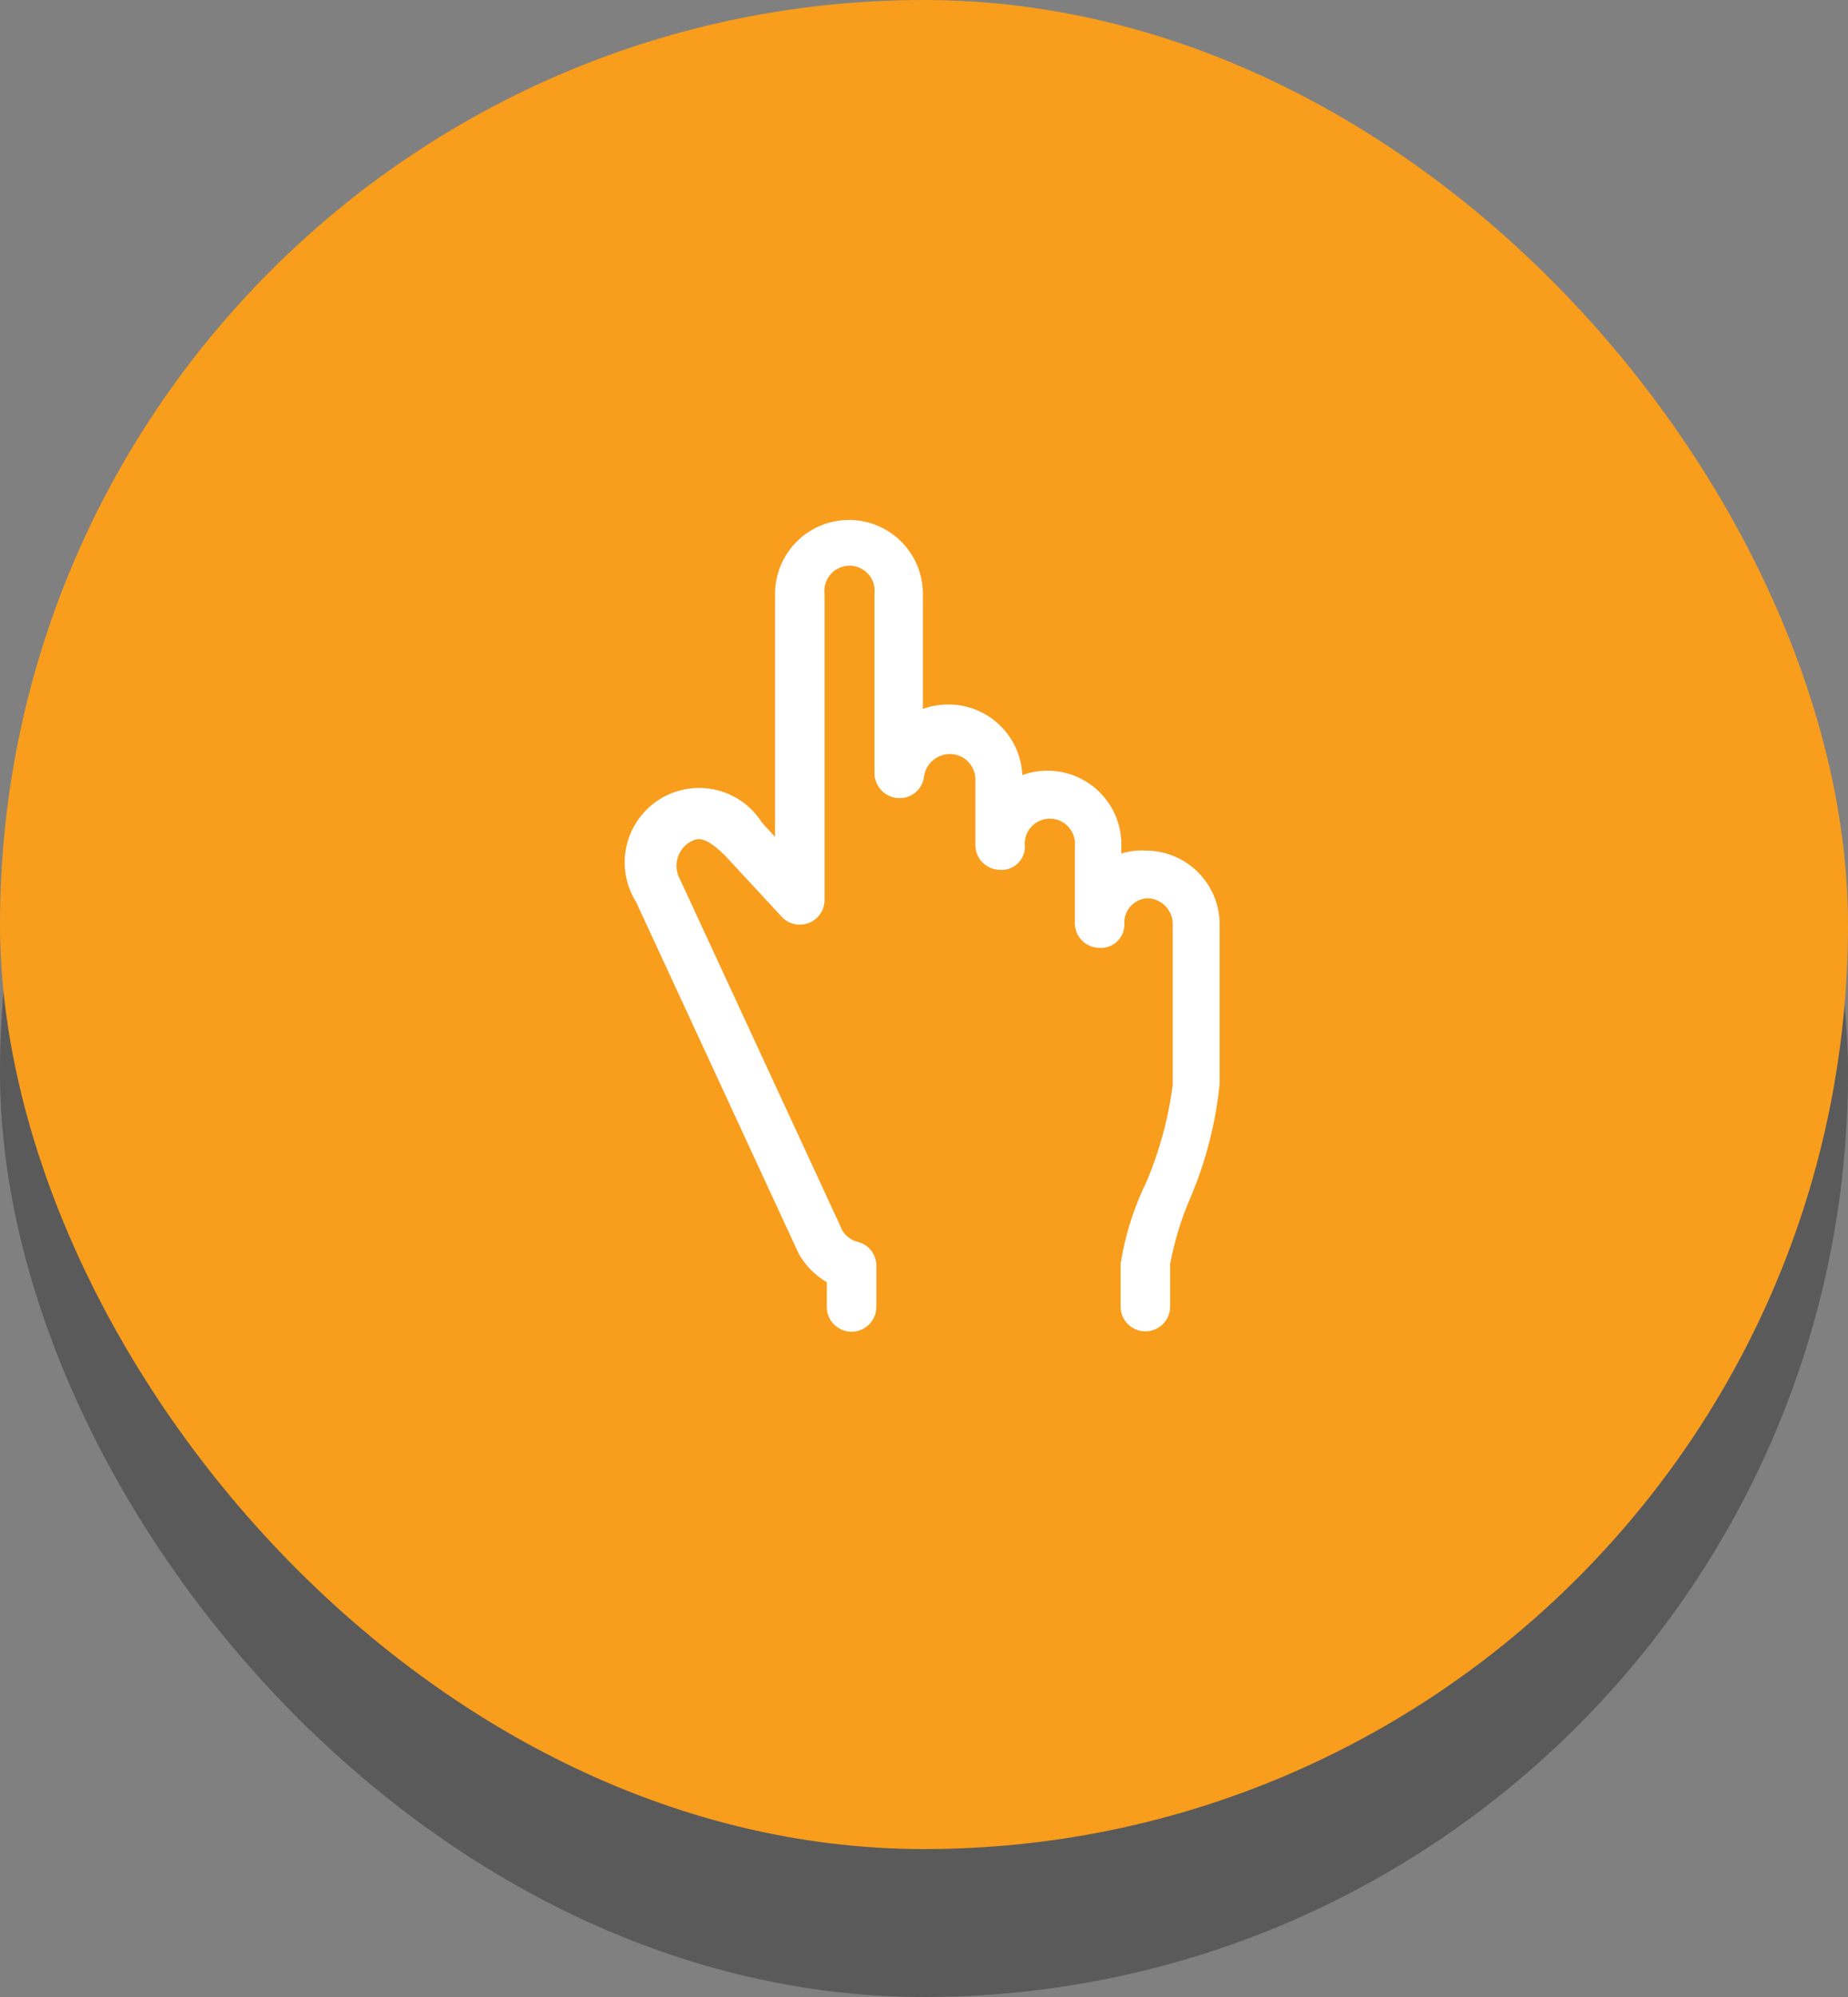 <svg xmlns="http://www.w3.org/2000/svg" viewBox="0 0 50 54"><rect x="0" y="0" width="50" height="54" fill="#808080" stroke="none"/><defs><style>.cls-1{opacity:0.3;}.cls-2{fill:#f99d1c;}.cls-3{fill:#fff;}</style></defs><title>7</title><g id="Layer_2" data-name="Layer 2"><g id="Layer_1-2" data-name="Layer 1"><g class="cls-1"><rect y="4" width="50" height="50" rx="25" ry="25"/></g><rect class="cls-2" width="50" height="50" rx="25" ry="25"/><path class="cls-3" d="M33,25V29.3a10.58,10.58,0,0,1-.81,3.13,8.38,8.38,0,0,0-.53,1.75v1.15a.67.67,0,0,1-1.34,0V34.18A7.77,7.77,0,0,1,31,32a10,10,0,0,0,.73-2.67V25a.7.7,0,0,0-.69-.71.66.66,0,0,0-.62.69.63.63,0,0,1-.68.65.67.67,0,0,1-.66-.67V22.9a.68.68,0,1,0-1.35,0,.63.63,0,0,1-.69.62.67.67,0,0,1-.65-.67V21.11a.69.69,0,0,0-.67-.72A.71.71,0,0,0,25,21a.66.66,0,0,1-.71.58.68.68,0,0,1-.63-.67V16.06a.68.68,0,1,0-1.35,0v8.28a.67.67,0,0,1-1.16.45l-1.5-1.62c-.61-.62-.81-.5-1-.39a.75.75,0,0,0-.25,1l4.4,9.51a.71.71,0,0,0,.4.29.66.66,0,0,1,.51.65v1.11a.67.67,0,1,1-1.34,0v-.67a2.08,2.08,0,0,1-.76-.77l-4.4-9.51a2,2,0,0,1,3.41-2.14l.35.38V16.06a2,2,0,1,1,4,0v3.11a2,2,0,0,1,.69-.12,2,2,0,0,1,2,1.91,1.91,1.91,0,0,1,.68-.12,2,2,0,0,1,2,2.06v.18A1.83,1.83,0,0,1,31,23,2,2,0,0,1,33,25Z"/></g></g></svg>